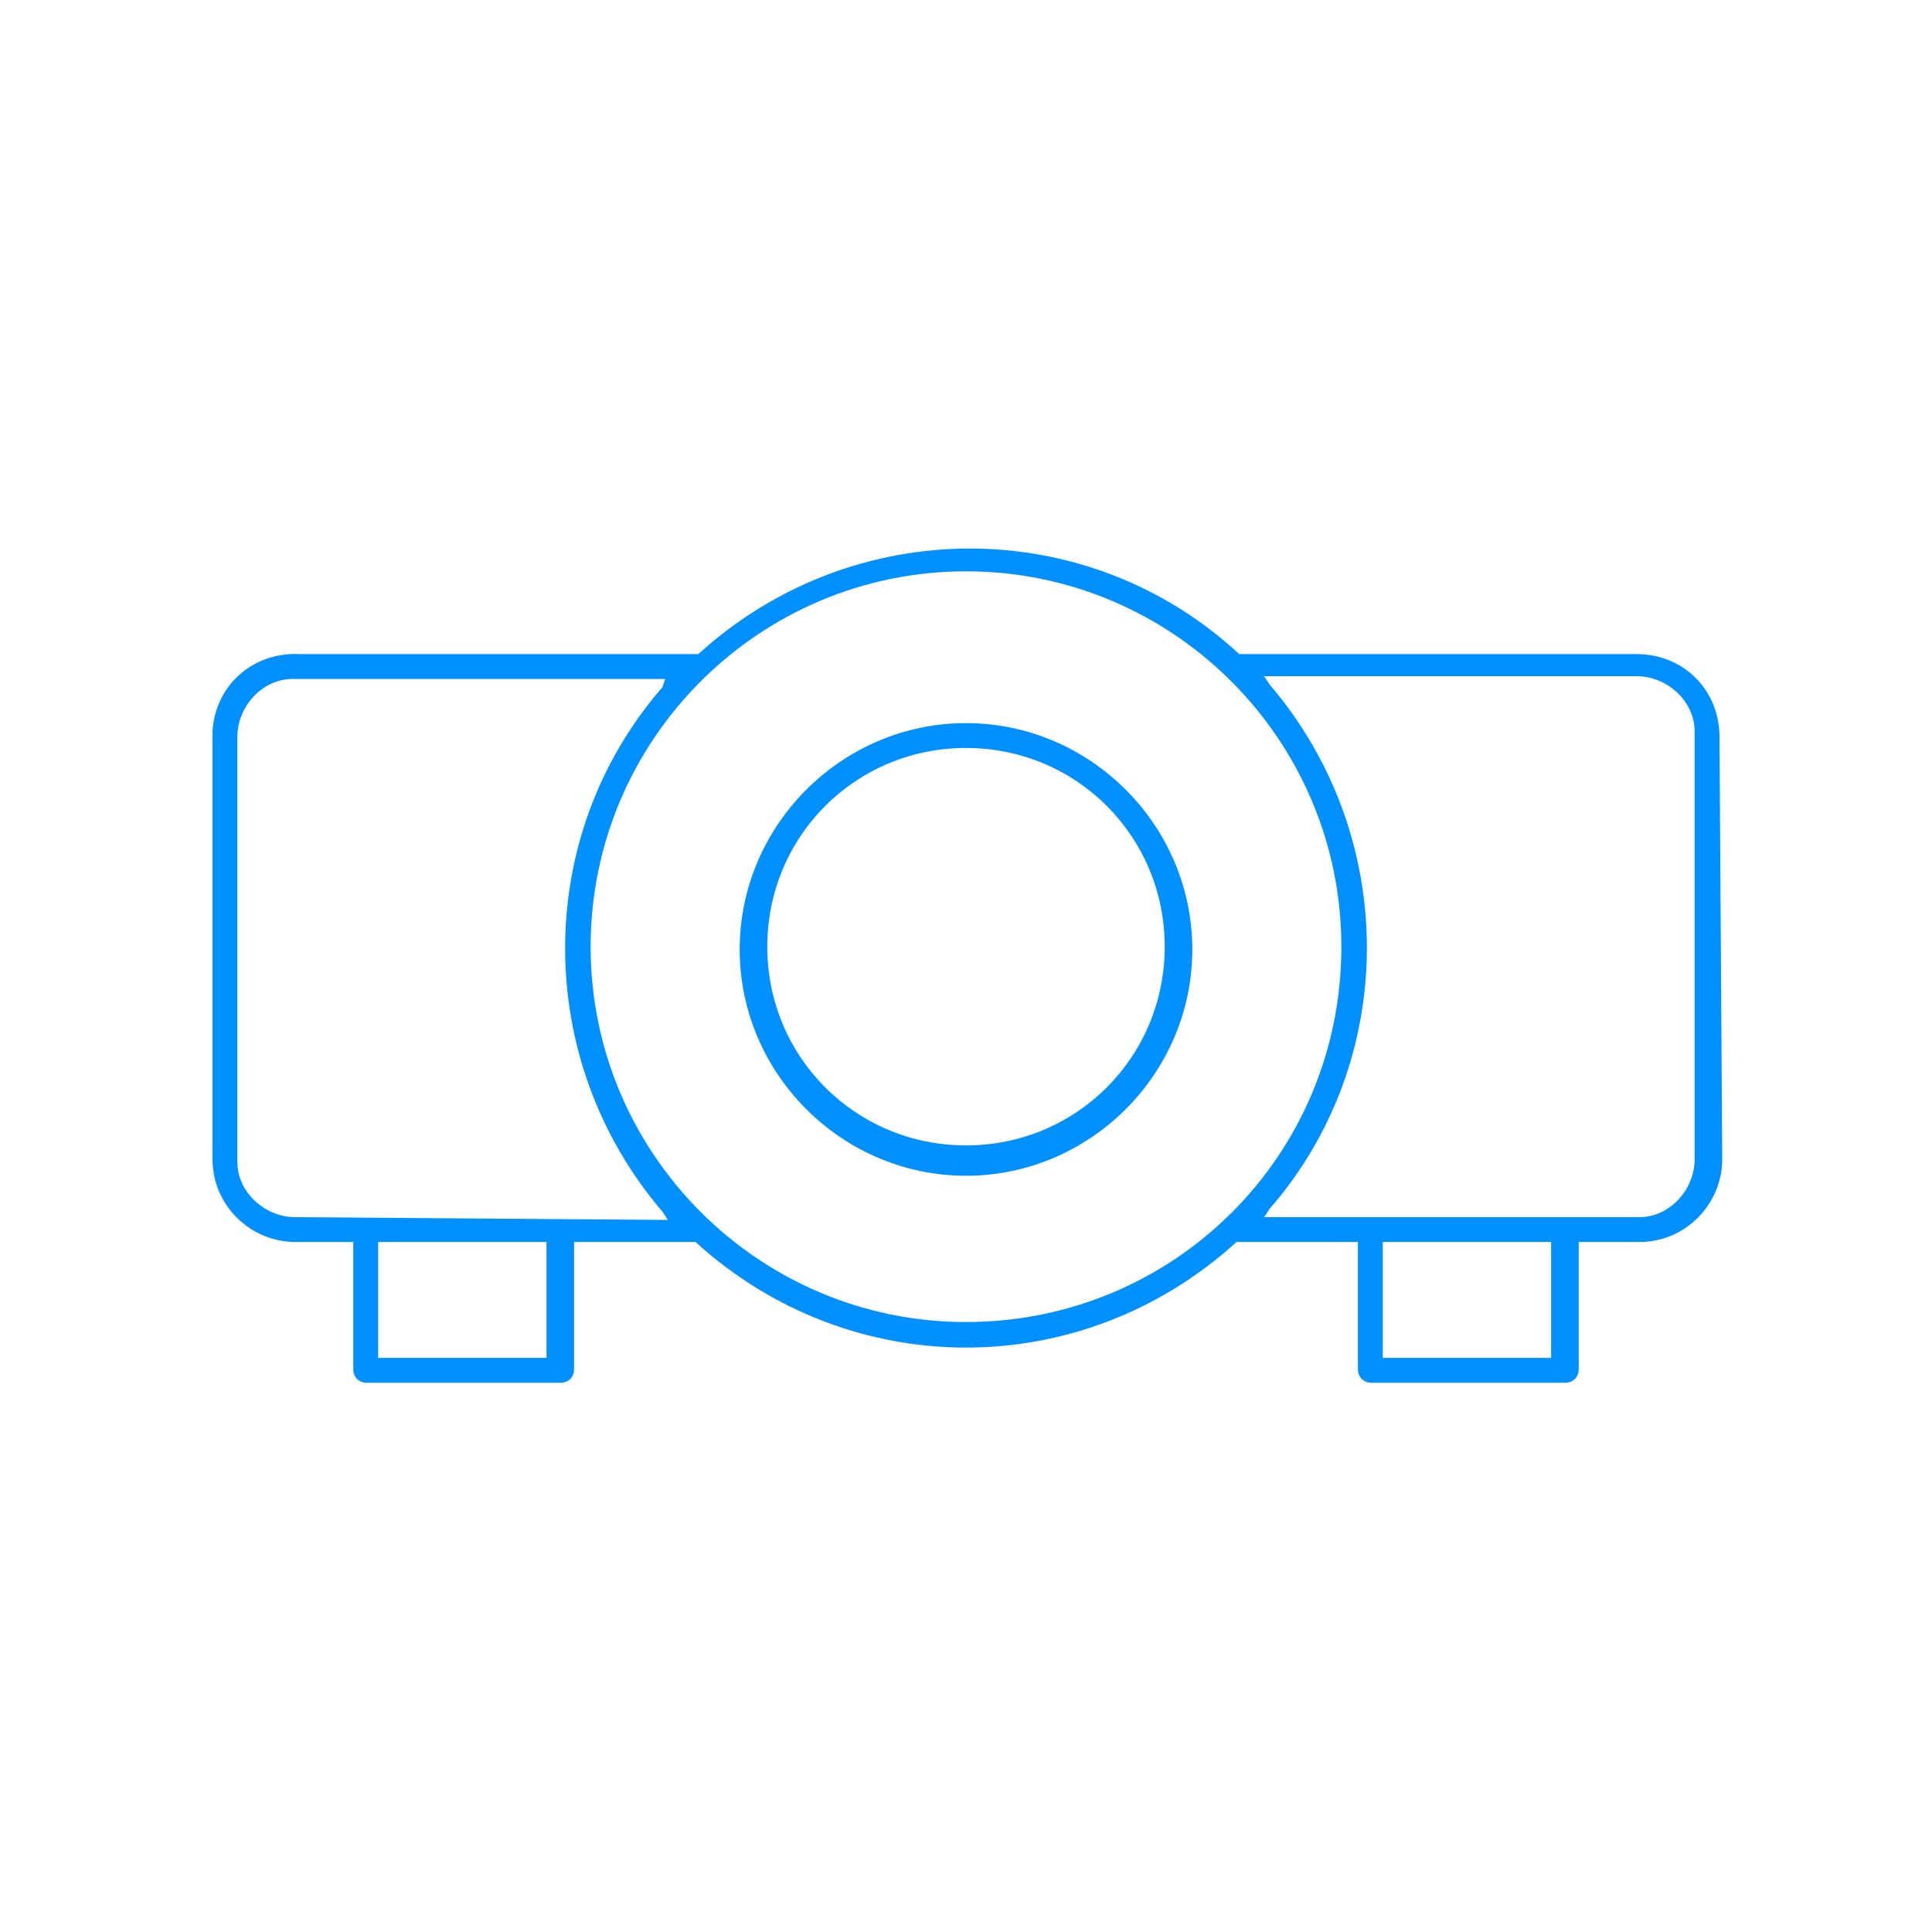 <svg xmlns="http://www.w3.org/2000/svg" viewBox="0 0 70 70" width="70" height="70"><style>.st0{fill:#0090ff}</style><path class="st0" d="M35 26.2c-4.5 0-8.2 3.7-8.2 8.2s3.7 8.2 8.2 8.2 8.2-3.7 8.2-8.2-3.7-8.2-8.2-8.2zm0 15.3c-4 0-7.2-3.2-7.2-7.2s3.2-7.2 7.2-7.2 7.2 3.2 7.2 7.2-3.2 7.2-7.2 7.2c0 .1 0 .1 0 0z"></path><path class="st0" d="M62.3 26.7c0-1.7-1.3-3-3-3H44.9c-5.5-5.1-14-5.1-19.6 0H10.9c-1.7-.1-3.1 1.1-3.2 2.8V42c0 1.7 1.4 3 3 3h2.1v4.6c0 .3.2.5.5.5h7c.3 0 .5-.2.5-.5V45h4.4c5.6 5.1 14 5.1 19.6 0h4.4v4.6c0 .3.2.5.5.5h7c.3 0 .5-.2.5-.5V45h2.2c1.7 0 3-1.4 3-3l-.1-15.3zM19.8 49.2h-6.1V45h6.1v4.2zm-9.1-5.1c-1.1 0-2.1-.9-2.1-2V26.7c0-1.1.9-2.1 2-2.1h13.5l-.1.3c-4.7 5.4-4.7 13.5 0 19l.2.3-13.5-.1zM35 47.9c-7.5 0-13.6-6.1-13.6-13.6S27.5 20.7 35 20.7s13.6 6.1 13.6 13.6c0 7.6-6.1 13.6-13.6 13.6zm21.2 1.3h-6.1V45h6.1v4.2zm5.2-7.2c0 1.1-.9 2.1-2 2.1H45.8l.2-.3c4.7-5.4 4.7-13.5 0-19l-.2-.3h13.5c1.1 0 2.1.9 2.1 2V42z"></path></svg>
